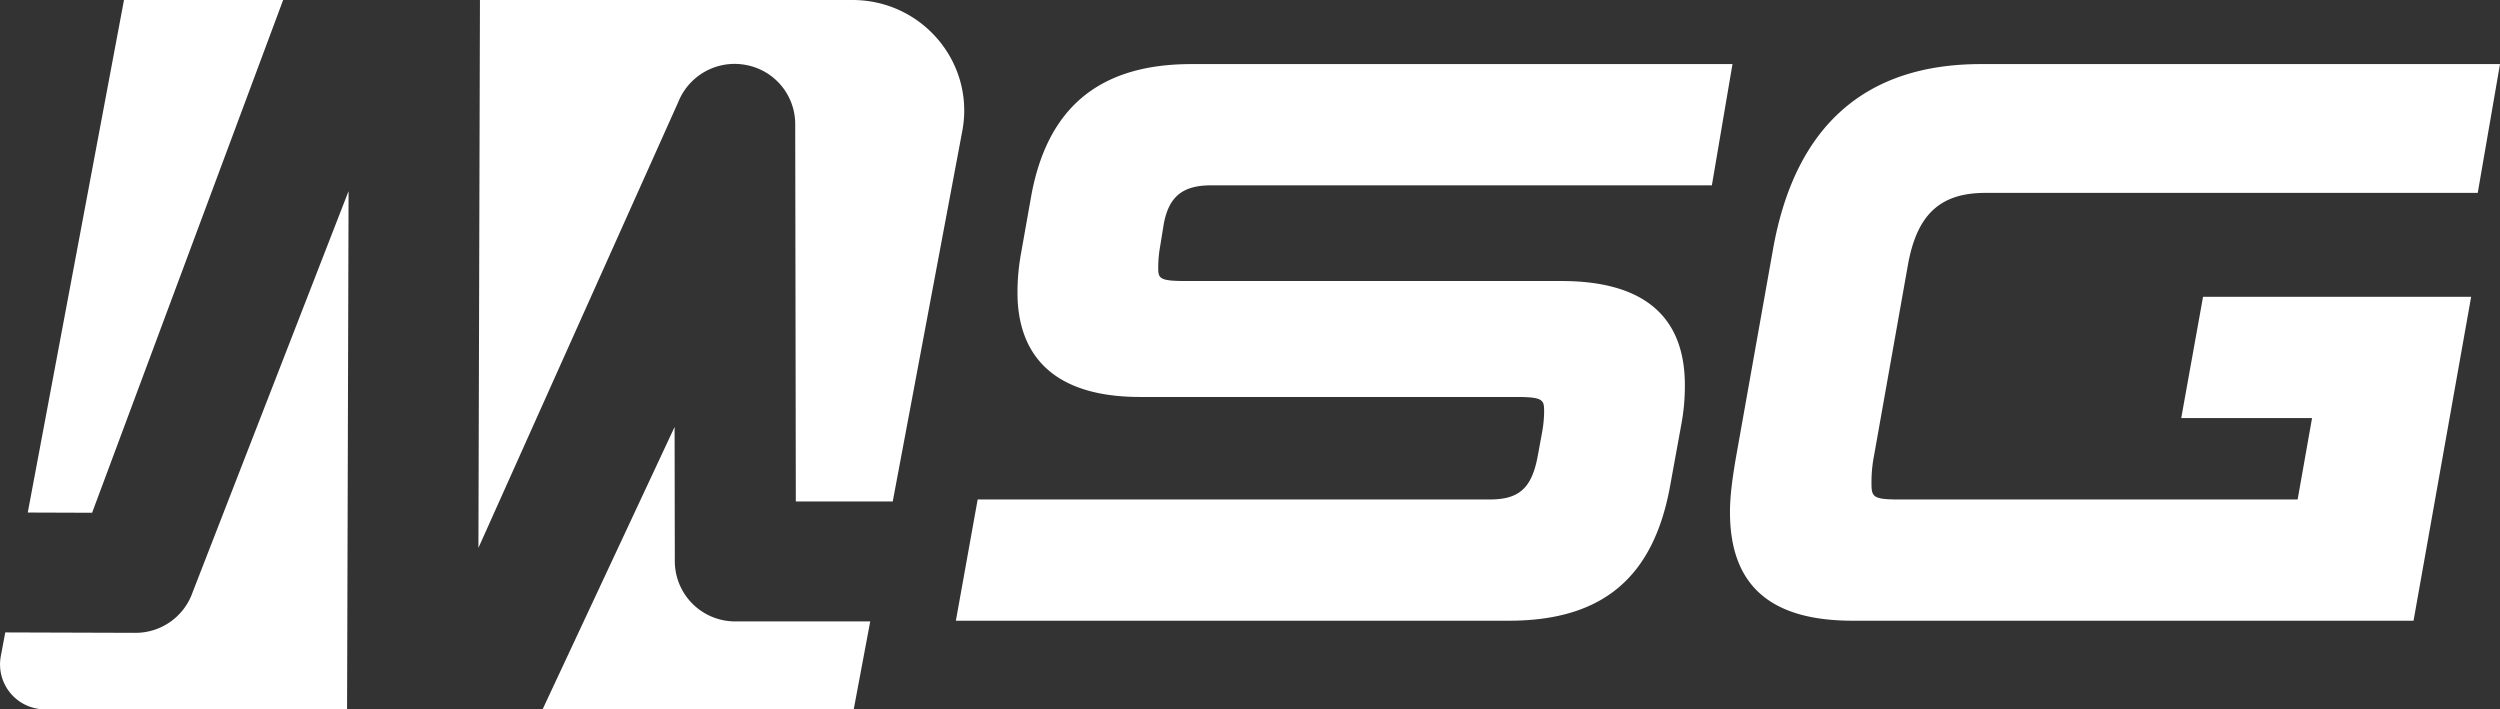 <svg id="e66c6307-83cf-4cad-b6f6-e0c8f238173e" data-name="Ebene 1" xmlns="http://www.w3.org/2000/svg" xmlns:xlink="http://www.w3.org/1999/xlink" viewBox="0 0 1203.676 341.517"><rect x="0" y="0" width="1203.676" height="341.517" fill="#333333" stroke="none"/><defs><style>.b040e09f-983e-4b8c-80fe-11c2e7b0592f{fill:none;}.afcb8d04-749f-46d9-b29e-33ee3ac3e38c{clip-path:url(#b7379eea-449a-4dca-a9cd-0ba6f16eb131);}.a9fb6928-b554-4cb7-9625-a68309d2504a{fill:#fff;}</style><clipPath id="b7379eea-449a-4dca-a9cd-0ba6f16eb131" transform="translate(-81.32 -213.74)"><rect class="b040e09f-983e-4b8c-80fe-11c2e7b0592f" x="81.32" y="213.739" width="1203.68" height="341.522"/></clipPath></defs><g class="afcb8d04-749f-46d9-b29e-33ee3ac3e38c"><path class="a9fb6928-b554-4cb7-9625-a68309d2504a" d="M311.666,477.53l96.267-214.775a29.196,29.196,0,0,1,32.391-17.761A28.953,28.953,0,0,1,464.193,273.342l.291,181.841h46.665l33.496-178.427c6.154-32.762-19.236-63.016-52.891-63.016H312.4Z" transform="translate(-81.32 -213.74)"/></g><polygon class="a9fb6928-b554-4cb7-9625-a68309d2504a" points="59.696 0.002 13.369 246.772 44.344 246.878 136.323 0.002 59.696 0.002"/><g class="afcb8d04-749f-46d9-b29e-33ee3ac3e38c"><path class="a9fb6928-b554-4cb7-9625-a68309d2504a" d="M249.149,305.748,174.083,498.825A29.097,29.097,0,0,1,146.377,518.432l-62.52-.199-2.164,11.521a21.625,21.625,0,0,0,21.407,25.503h145.321Z" transform="translate(-81.32 -213.74)"/><path class="a9fb6928-b554-4cb7-9625-a68309d2504a" d="M435.378,512.934a29.049,29.049,0,0,1-29.156-28.831l-.106-64.789L342.564,555.258H492.365l7.947-42.324Z" transform="translate(-81.32 -213.74)"/><path class="a9fb6928-b554-4cb7-9625-a68309d2504a" d="M902.555,244.599H654.885c-44.441,0-69.719,21.149-77.269,64.657l-4.771,26.892a104.779,104.779,0,0,0-1.634,18.608c0,22.863,10.25,50.112,59.052,50.112H811.429c13.34,0,13.34,1.568,13.34,7.391a58.851,58.851,0,0,1-.953,9.522l-2.177,11.832c-2.898,15.2-8.94,20.613-23.074,20.613H552.04l-1.608,8.913-6.604,36.752-2.29,12.705H807.756c44.858,0,69.527-20.513,77.614-64.558l5.505-30.214a100.843,100.843,0,0,0,1.654-18.667c0-33.252-19.997-50.112-59.423-50.112H652.317c-13.347,0-13.347-1.35-13.347-7.021a59.965,59.965,0,0,1,.953-9.86l1.482-9.185c2.21-14.234,8.887-20.01,23.035-20.01H905.539l1.529-9.013,6.247-36.759,2.144-12.599Z" transform="translate(-81.32 -213.74)"/><path class="a9fb6928-b554-4cb7-9625-a68309d2504a" d="M1272.059,244.599H1035.043c-55.836,0-89.491,29.943-100.039,88.989L916.992,434.764c-1.429,8.503-2.74,17.403-2.74,25.536,0,35.19,19.316,52.296,59.052,52.296H1243.367l1.588-8.933,15.769-88.644h.007l1.363-7.716,6.75-37.937,2.25-12.679h-.033l.007-.04H1142.018l-1.601,8.913-6.611,36.752-2.283,12.705h62.983l-6.942,39.207h-191.84c-13.34,0-13.34-1.35-13.34-8.847a67.297,67.297,0,0,1,1.284-12.566L999.853,341.713c4.295-24.616,15.478-35.104,37.387-35.104h237.042l1.548-8.986,6.981-40.392,2.184-12.632Z" transform="translate(-81.32 -213.74)"/></g></svg>